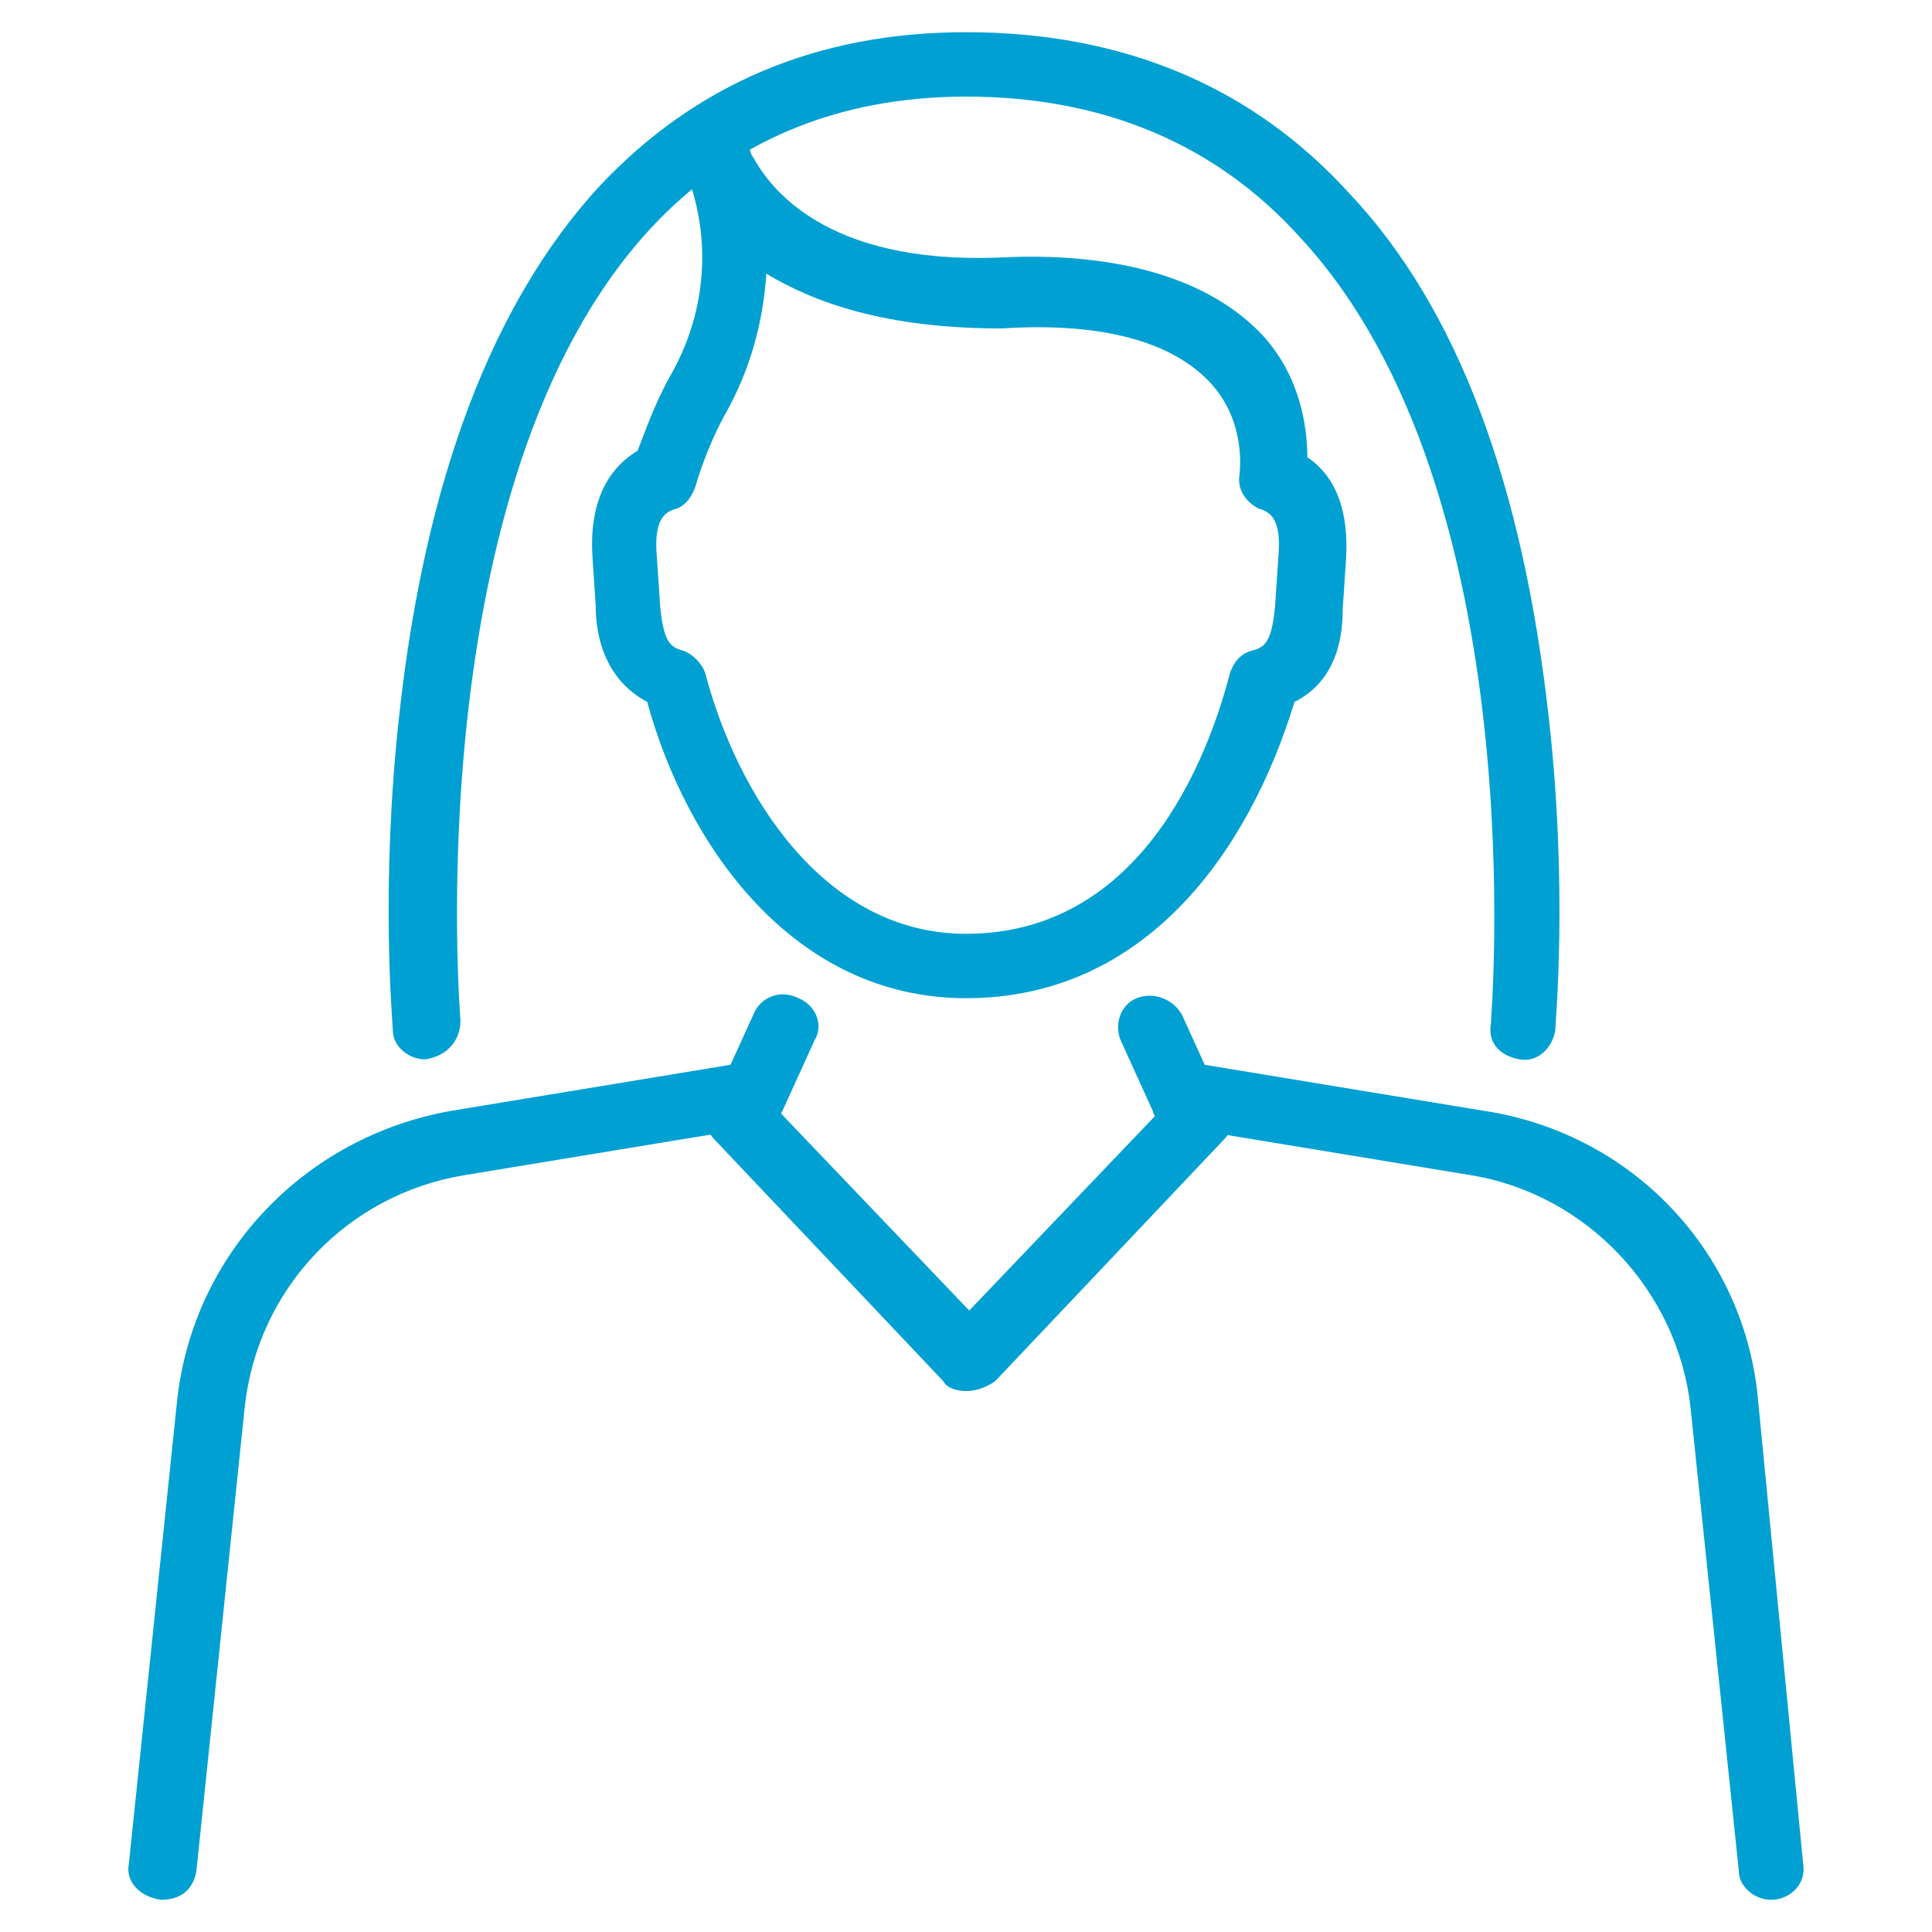 <?xml version="1.0" encoding="utf-8"?>
<!-- Generator: Adobe Illustrator 27.3.1, SVG Export Plug-In . SVG Version: 6.00 Build 0)  -->
<svg version="1.1" id="レイヤー_1" xmlns="http://www.w3.org/2000/svg" xmlns:xlink="http://www.w3.org/1999/xlink" x="0px"
	 y="0px" viewBox="0 0 60 60" style="enable-background:new 0 0 60 60;" xml:space="preserve">
<style type="text/css">
	.st0{clip-path:url(#SVGID_00000065780352794643418820000002665500324747648403_);}
	.st1{fill:#00A0D2;}
</style>
<g>
	<g>
		<g>
			<defs>
				<rect id="SVGID_1_" x="4" y="1" width="52" height="58"/>
			</defs>
			<clipPath id="SVGID_00000134946609139445602080000007895338953864698555_">
				<use xlink:href="#SVGID_1_"  style="overflow:visible;"/>
			</clipPath>
			<g style="clip-path:url(#SVGID_00000134946609139445602080000007895338953864698555_);">
				<path class="st1" d="M55,59c-0.5,0-1-0.4-1-0.9l-1.5-14.4c-0.4-3.6-3.2-6.6-6.8-7.2L36.6,35c-0.6-0.1-0.9-0.6-0.8-1.2
					c0.1-0.6,0.6-0.9,1.2-0.8l9.1,1.5c4.6,0.7,8.1,4.4,8.5,9L56,57.9C56.1,58.5,55.6,59,55,59C55,59,55,59,55,59L55,59z"/>
				<path class="st1" d="M30,43.2c-0.3,0-0.6-0.1-0.7-0.3l-7.1-7.5c-0.4-0.4-0.4-1.1,0-1.4c0.4-0.4,1.1-0.4,1.5,0l6.4,6.7l6.4-6.7
					c0.4-0.4,1-0.4,1.5,0c0.4,0.4,0.4,1,0,1.4l-7.1,7.5C30.6,43.1,30.3,43.2,30,43.2z"/>
				<path class="st1" d="M5,59L5,59c-0.7-0.1-1.1-0.6-1-1.1l1.5-14.4c0.5-4.6,4-8.2,8.5-9l9.1-1.5c0.6-0.1,1.1,0.3,1.2,0.8
					c0.1,0.6-0.3,1.1-0.8,1.2l-9.1,1.5C10.8,37.1,8,40,7.6,43.7L6.1,58.1C6,58.7,5.6,59,5,59L5,59z"/>
				<path class="st1" d="M23.3,35.1c-0.1,0-0.3,0-0.4-0.1c-0.5-0.2-0.8-0.8-0.5-1.3l1-2.2c0.2-0.5,0.8-0.8,1.4-0.5
					c0.5,0.2,0.8,0.8,0.5,1.3l-1,2.2C24.1,34.9,23.7,35.1,23.3,35.1L23.3,35.1z"/>
				<path class="st1" d="M36.7,35.1c-0.4,0-0.8-0.2-0.9-0.6l-1-2.2c-0.2-0.5,0-1.1,0.5-1.3c0.5-0.2,1.1,0,1.4,0.5l1,2.2
					c0.2,0.5,0,1.1-0.5,1.3C37,35.1,36.8,35.1,36.7,35.1L36.7,35.1z"/>
				<path class="st1" d="M30,31c-5.4,0-8.7-4.8-9.9-9.2c-1.5-0.8-1.6-2.4-1.6-3l-0.1-1.5c-0.1-1.6,0.4-2.7,1.4-3.3
					c0.2-0.5,0.5-1.4,1-2.3c1.1-1.9,1.3-4.1,0.6-6.1C21.2,5.3,21.2,5,21.2,5c-0.1-0.5,0.2-1.1,0.7-1.2c0.5-0.2,1.1,0.1,1.3,0.6v0.1
					c0.1,0.1,0.1,0.3,0.2,0.4C23.9,5.8,25.6,8.2,31,8c3.8-0.2,6.6,0.7,8.2,2.4c1.2,1.3,1.4,2.9,1.4,3.8c0.9,0.6,1.3,1.7,1.2,3.2
					l-0.1,1.5c0,0.7-0.1,2.2-1.5,2.9C38.8,26.4,35.6,31,30,31L30,31z M23.8,8.5c-0.1,1.5-0.5,3-1.3,4.4c-0.6,1.1-0.9,2.2-0.9,2.2
					c-0.1,0.3-0.3,0.6-0.6,0.7c-0.4,0.1-0.7,0.4-0.6,1.5l0.1,1.5c0.1,1.1,0.3,1.3,0.7,1.4c0.3,0.1,0.6,0.4,0.7,0.7
					c1,3.8,3.7,8.1,8.1,8.1c5.8,0,7.7-6.2,8.2-8.1c0.1-0.3,0.3-0.6,0.7-0.7s0.6-0.3,0.7-1.4l0.1-1.5c0.1-1.1-0.2-1.4-0.6-1.5
					c-0.4-0.2-0.7-0.6-0.6-1.1c0-0.1,0.2-1.6-0.9-2.8c-1.2-1.3-3.4-1.9-6.5-1.7C27.5,10.2,25.3,9.4,23.8,8.5L23.8,8.5z"/>
				<path class="st1" d="M13.2,32.9c-0.5,0-1-0.4-1-0.9c0-0.2-0.4-4.4,0.2-9.8c0.8-7.3,2.9-12.8,6.2-16.4C21.6,2.6,25.4,1,30,1
					c4.9,0,8.9,1.7,11.9,5c3.4,3.6,5.4,9.1,6.2,16.3c0.6,5.3,0.2,9.5,0.2,9.7c-0.1,0.6-0.6,1-1.1,0.9c-0.6-0.1-1-0.5-0.9-1.1
					c0-0.2,1.4-16.5-5.9-24.4C37.8,4.5,34.3,3,30,3c-4,0-7.3,1.4-9.8,4.1c-7.3,7.9-5.9,24.5-5.9,24.6C14.3,32.3,13.9,32.8,13.2,32.9
					C13.3,32.9,13.3,32.9,13.2,32.9z"/>
			</g>
		</g>
	</g>
</g>
</svg>
